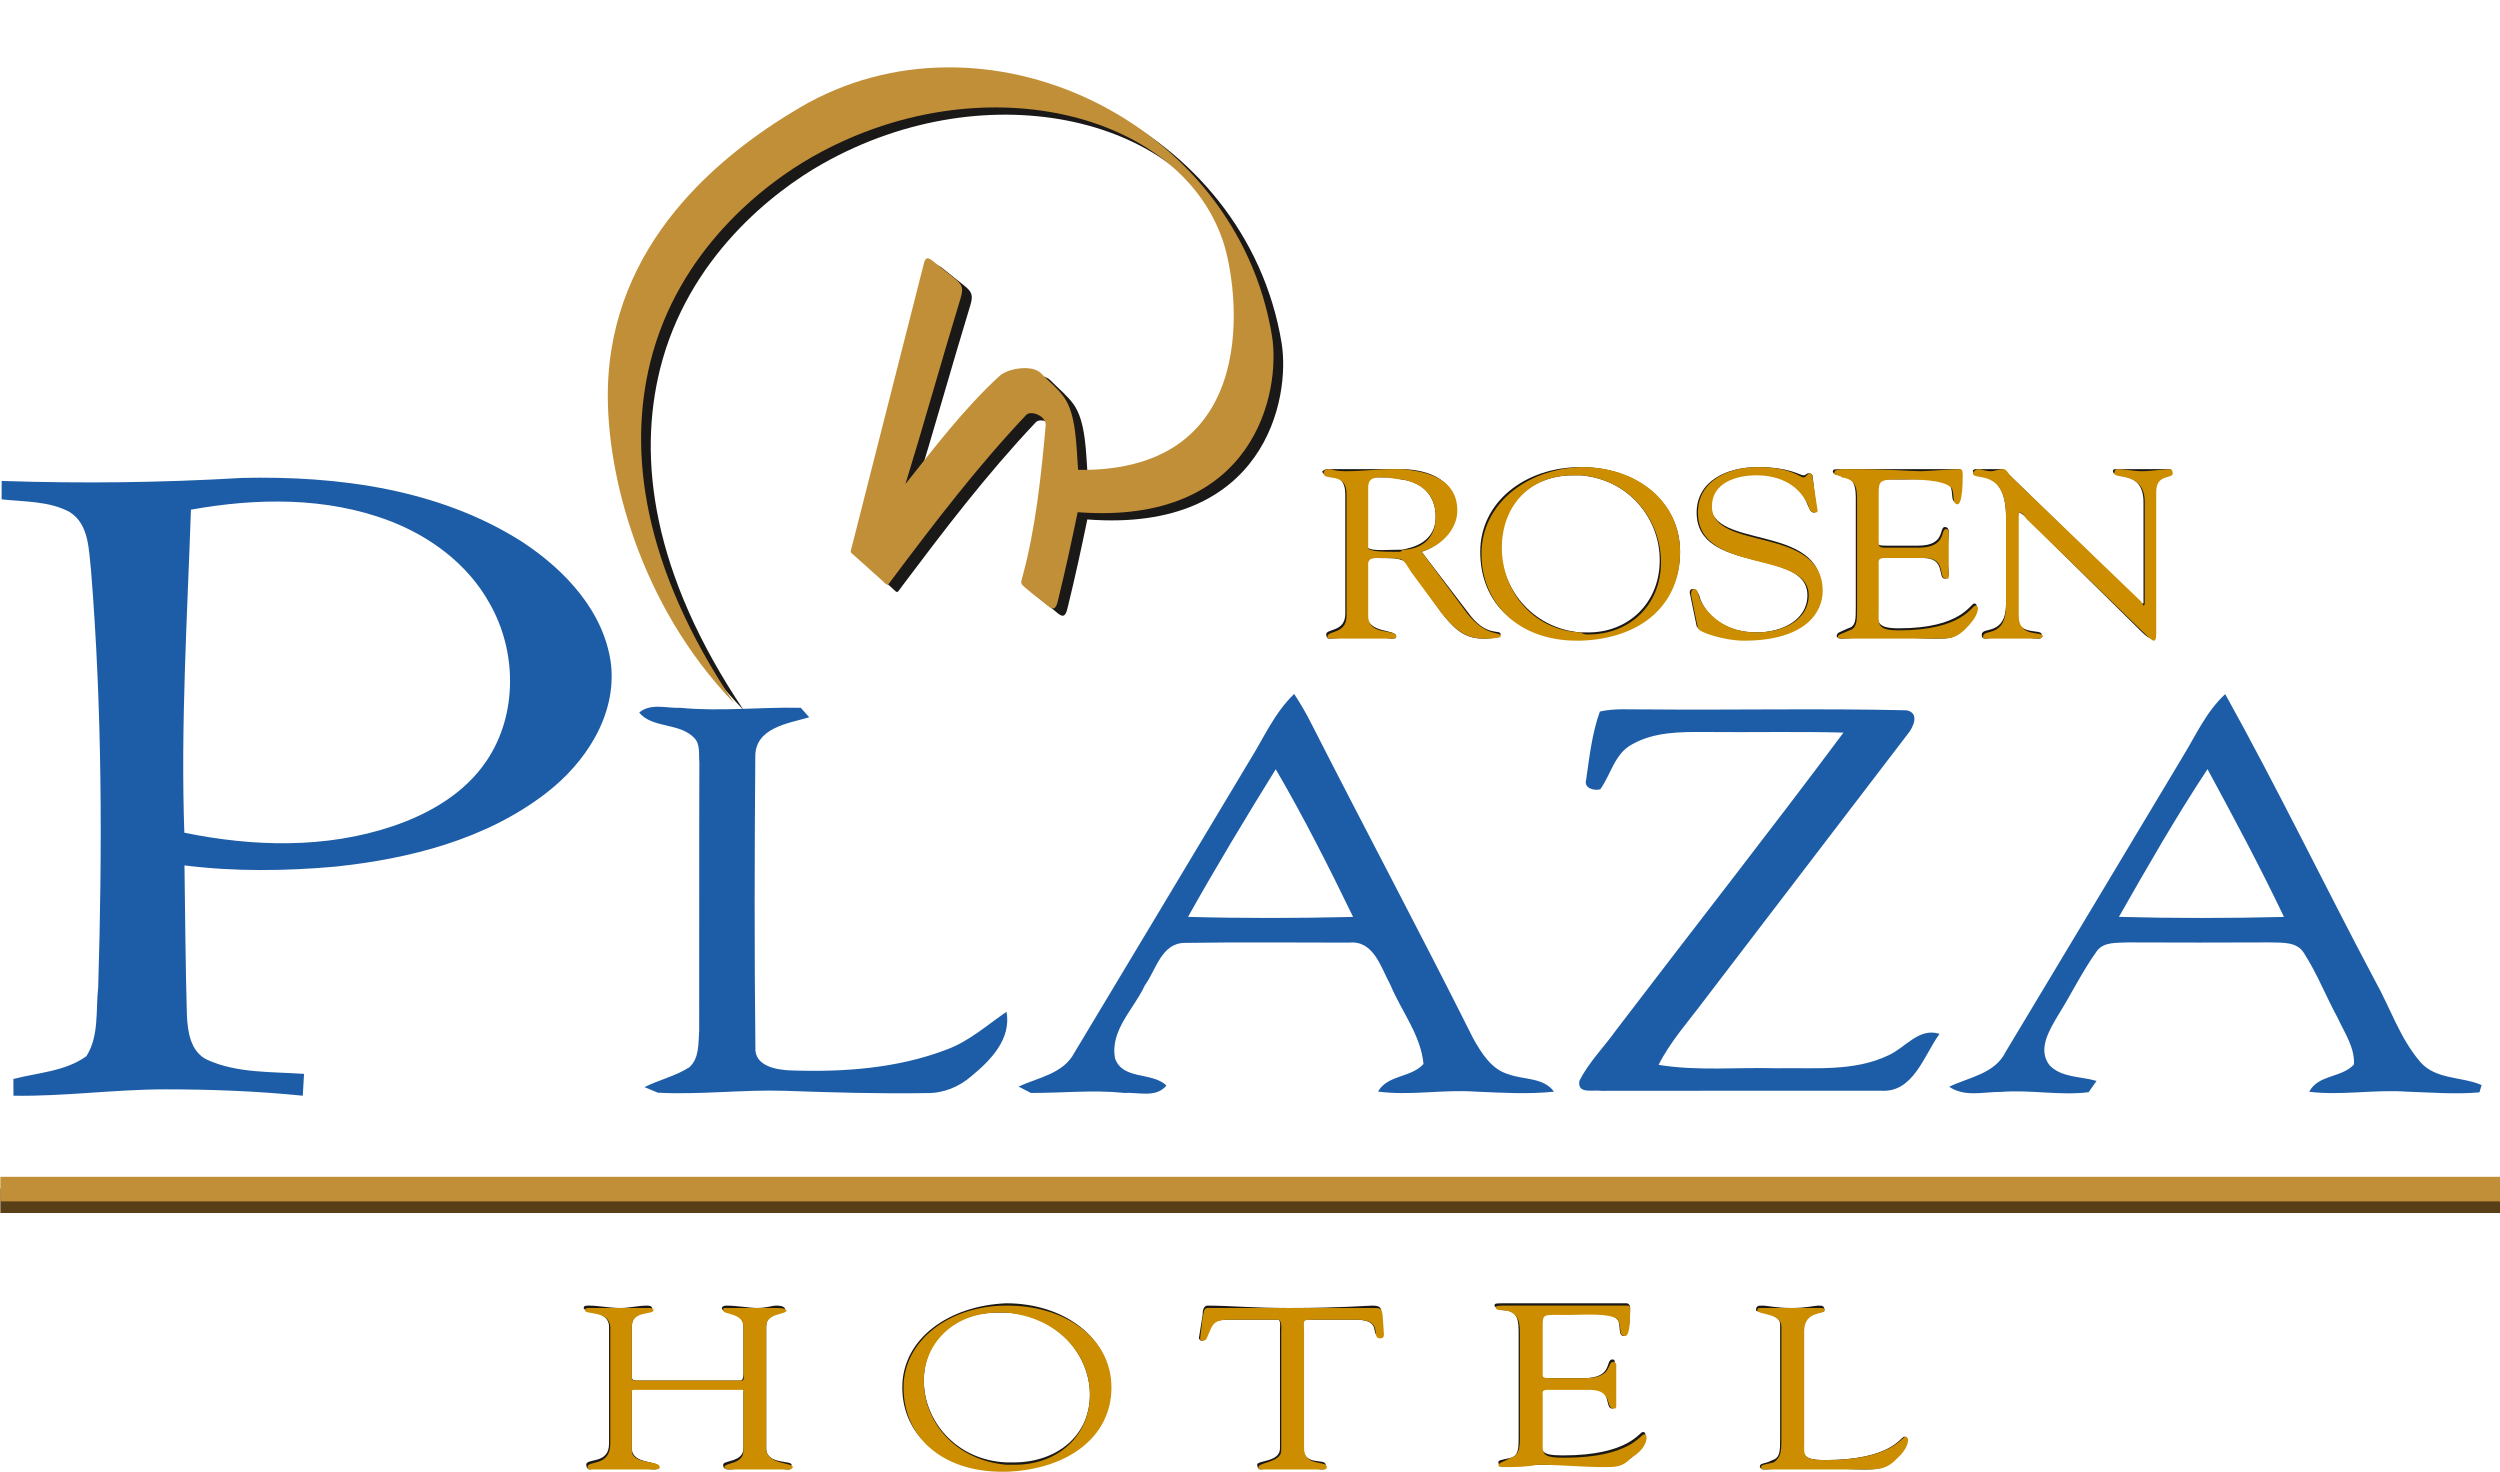<?xml version="1.0" encoding="UTF-8"?>
<svg xmlns="http://www.w3.org/2000/svg" xmlns:xlink="http://www.w3.org/1999/xlink" width="456.1pt" height="268.6pt" viewBox="0 0 456.1 268.6" version="1.1">
<defs>
<clipPath id="clip1">
  <path d="M 106 238 L 145 238 L 145 268.602 L 106 268.602 Z M 106 238 "/>
</clipPath>
<clipPath id="clip2">
  <path d="M 164 237 L 203 237 L 203 268.602 L 164 268.602 Z M 164 237 "/>
</clipPath>
<clipPath id="clip3">
  <path d="M 218 238 L 253 238 L 253 268.602 L 218 268.602 Z M 218 238 "/>
</clipPath>
<clipPath id="clip4">
  <path d="M 320 238 L 348 238 L 348 268.602 L 320 268.602 Z M 320 238 "/>
</clipPath>
<clipPath id="clip5">
  <path d="M 106 238 L 145 238 L 145 268.602 L 106 268.602 Z M 106 238 "/>
</clipPath>
<clipPath id="clip6">
  <path d="M 164 238 L 203 238 L 203 268.602 L 164 268.602 Z M 164 238 "/>
</clipPath>
<clipPath id="clip7">
  <path d="M 218 238 L 253 238 L 253 268.602 L 218 268.602 Z M 218 238 "/>
</clipPath>
<clipPath id="clip8">
  <path d="M 320 238 L 349 238 L 349 268.602 L 320 268.602 Z M 320 238 "/>
</clipPath>
<clipPath id="clip9">
  <path d="M 0 216 L 456.102 216 L 456.102 222 L 0 222 Z M 0 216 "/>
</clipPath>
<clipPath id="clip10">
  <path d="M 0 214 L 456.102 214 L 456.102 220 L 0 220 Z M 0 214 "/>
</clipPath>
</defs>
<g id="surface1">
<path style=" stroke:none;fill-rule:evenodd;fill:rgb(11.377%,36.473%,65.43%);fill-opacity:1;" d="M 0.309 87.742 C 14.93 88.234 29.559 88.055 44.156 87.191 C 61.738 86.785 80.207 89.234 95.309 98.883 C 103.066 103.984 110.246 111.574 111.469 121.152 C 112.52 130.523 106.797 139.184 99.648 144.684 C 88.656 153.164 74.707 156.684 61.129 158.113 C 51.996 158.922 42.758 159.031 33.656 157.883 C 33.793 166.973 33.828 176.055 34.098 185.145 C 34.219 188.172 34.738 191.922 37.836 193.363 C 43.336 195.844 49.578 195.492 55.469 195.922 C 55.406 196.914 55.293 198.902 55.238 199.902 C 46.906 199.062 38.527 198.742 30.148 198.742 C 20.898 198.742 11.707 200.055 2.457 199.902 C 2.449 198.883 2.449 197.879 2.438 196.852 C 6.898 195.684 11.914 195.484 15.758 192.691 C 18.109 189.023 17.457 184.273 17.914 180.102 C 18.68 154.805 18.648 129.434 16.617 104.184 C 16.18 100.453 16.316 95.691 12.727 93.422 C 8.949 91.379 4.457 91.562 0.289 91.102 C 0.289 89.984 0.297 88.863 0.309 87.742 Z M 34.836 92.984 C 34.164 112.621 32.949 132.262 33.629 151.914 C 46.129 154.492 59.398 154.852 71.617 150.742 C 78.309 148.492 84.828 144.723 88.816 138.734 C 94.457 130.312 94.309 118.754 89.309 110.062 C 85.379 102.953 78.508 97.852 71.008 95.004 C 59.508 90.633 46.789 90.836 34.836 92.984 Z M 227.906 138.883 C 230.52 134.715 232.496 130.055 236.109 126.602 C 237.258 128.352 238.316 130.164 239.258 132.047 C 249.008 151.223 259.148 170.215 268.777 189.465 C 270.289 192.133 272.098 195.113 275.246 196.004 C 278.027 197.023 281.566 196.531 283.52 199.164 C 278.719 199.672 273.898 199.352 269.098 199.152 C 263.199 198.742 257.297 199.934 251.406 199.145 C 253.203 196.031 257.449 196.652 259.703 194.113 C 259.219 188.836 255.664 184.492 253.68 179.707 C 251.949 176.586 250.664 171.512 246.137 171.973 C 236.137 171.973 226.129 171.863 216.137 172.023 C 211.887 172.043 210.906 176.973 208.859 179.781 C 206.879 184.102 202.438 187.992 203.438 193.121 C 204.879 197.094 210.148 195.504 212.809 198.043 C 210.898 200.363 207.688 199.234 205.098 199.395 C 199.43 198.793 193.746 199.434 188.066 199.395 C 187.508 199.102 186.387 198.523 185.828 198.234 C 189.406 196.578 193.996 195.914 196.008 192.062 C 206.656 174.352 217.277 156.613 227.906 138.883 Z M 232.746 140.336 C 227.246 149.215 221.848 158.164 216.746 167.273 C 226.777 167.555 236.828 167.523 246.859 167.285 C 242.438 158.164 237.859 149.086 232.746 140.336 Z M 398.164 138.145 C 400.59 134.184 402.508 129.824 405.969 126.633 C 415.508 143.805 424.078 161.531 433.289 178.895 C 436.047 183.805 437.809 189.352 441.508 193.684 C 444.309 197.004 449.066 196.363 452.746 197.957 L 452.348 199.293 C 447.938 199.684 443.508 199.305 439.098 199.164 C 433.156 198.742 427.219 199.902 421.289 199.184 C 422.938 196.012 427.203 196.672 429.453 194.207 C 429.629 191.113 427.758 188.457 426.52 185.773 C 424.379 181.852 422.758 177.645 420.336 173.883 C 419.047 171.723 416.238 172.012 414.09 171.934 C 405.453 171.984 396.816 171.965 388.188 171.934 C 386.289 172.055 383.879 171.762 382.578 173.473 C 379.859 177.254 377.84 181.484 375.359 185.422 C 373.84 188.012 371.719 191.484 373.906 194.328 C 376.078 196.645 379.637 196.344 382.496 197.207 C 382.137 197.715 381.414 198.742 381.047 199.262 C 375.758 199.914 370.414 198.781 365.109 199.207 C 361.898 199.184 358.449 200.207 355.609 198.262 C 359.219 196.531 363.949 195.902 365.898 191.922 C 376.664 174.004 387.43 156.074 398.164 138.145 Z M 386.578 167.273 C 396.609 167.547 406.656 167.535 416.688 167.285 C 412.336 158.152 407.559 149.223 402.738 140.324 C 396.969 149.062 391.758 158.172 386.578 167.273 Z M 116.617 130.012 C 118.656 128.215 121.648 129.242 124.117 129.133 C 131.438 129.844 138.777 128.965 146.098 129.129 C 146.477 129.555 147.246 130.422 147.637 130.863 C 143.688 132.012 137.656 132.781 137.797 138.191 C 137.656 155.812 137.617 173.457 137.816 191.078 C 137.586 194.441 141.52 195.164 144.078 195.281 C 153.703 195.629 163.629 194.957 172.703 191.484 C 176.809 189.973 180.078 187.023 183.629 184.586 C 184.539 189.562 180.727 193.457 177.219 196.336 C 174.977 198.293 172.09 199.473 169.098 199.422 C 160.438 199.562 151.777 199.312 143.117 199.004 C 135.414 198.773 127.719 199.754 120.02 199.352 C 119.406 199.102 118.199 198.594 117.59 198.336 C 120.238 196.992 123.227 196.344 125.746 194.723 C 127.617 193.086 127.387 190.293 127.559 188.031 C 127.59 171.723 127.527 155.402 127.59 139.086 C 127.453 137.586 127.816 135.754 126.617 134.586 C 123.938 131.824 119.008 132.895 116.617 130.012 Z M 291.879 129.812 C 294.566 129.191 297.367 129.465 300.109 129.422 C 316.008 129.574 331.914 129.215 347.809 129.586 C 350.258 130.023 349.117 132.684 347.996 133.984 C 335.609 150.234 323.156 166.434 310.77 182.684 C 307.938 186.473 304.738 190.023 302.59 194.273 C 309.727 195.434 316.988 194.684 324.188 194.895 C 330.969 194.754 338.203 195.562 344.527 192.531 C 347.617 191.164 350.066 187.402 353.848 188.621 C 350.996 192.523 349.098 199.402 343.156 198.992 C 326.148 199.012 309.137 198.973 292.117 199.012 C 290.598 198.773 287.719 199.684 288.148 197.172 C 289.898 193.742 292.68 190.973 294.906 187.852 C 308.68 169.754 322.746 151.883 336.328 133.652 C 327.93 133.434 319.527 133.633 311.129 133.547 C 306.609 133.523 301.77 133.504 297.738 135.812 C 294.578 137.484 293.898 141.297 291.953 144.004 C 290.848 144.297 288.93 143.824 289.367 142.305 C 289.977 138.113 290.43 133.824 291.879 129.812 Z M 291.879 129.812 "/>
<path style=" stroke:none;fill-rule:evenodd;fill:rgb(10.594%,9.813%,9.424%);fill-opacity:1;" d="M 255.652 87.473 C 259.137 87.852 261.922 90.117 261.922 94.266 C 261.922 98.789 257.973 99.922 255.652 100.297 L 255.652 102.18 C 256.348 102.18 256.578 102.934 257.512 104.066 L 262.852 111.605 C 264.941 114.246 266.801 116.508 270.516 116.508 C 270.98 116.508 273.77 116.508 273.77 115.754 C 273.77 114.629 271.215 116.508 267.73 111.605 L 259.367 100.672 C 262.852 99.547 265.641 96.523 265.641 93.133 C 265.641 86.719 259.137 85.59 255.652 85.59 Z M 249.379 88.605 C 249.379 86.719 250.539 87.098 252.398 87.098 C 253.562 87.098 254.492 87.098 255.652 87.473 L 255.652 85.59 C 254.723 85.59 254.027 85.59 253.789 85.59 C 251.238 85.59 248.219 85.59 245.434 85.59 C 242.879 85.59 243.109 85.59 242.18 85.59 C 241.715 85.59 241.246 85.969 241.246 85.969 C 241.246 87.473 245.434 85.59 245.434 90.117 L 245.434 111.984 C 245.434 115.379 241.949 114.629 241.949 115.754 C 241.949 116.133 242.18 116.508 242.414 116.508 C 244.27 116.508 246.129 116.133 247.988 116.133 C 252.164 116.133 253.328 116.508 253.789 116.508 C 254.258 116.508 254.723 116.508 254.723 116.133 C 254.723 114.629 249.379 115.754 249.379 111.984 L 249.379 102.934 C 249.379 102.559 249.148 101.805 250.773 101.805 C 253.789 101.805 254.953 101.805 255.652 102.18 L 255.652 100.297 C 255.414 100.297 255.188 100.297 254.953 100.297 C 252.633 100.297 249.379 100.672 249.379 99.547 Z M 249.379 88.605 "/>
<path style=" stroke:none;fill-rule:evenodd;fill:rgb(10.594%,9.813%,9.424%);fill-opacity:1;" d="M 288.402 86.719 C 297.227 87.473 302.801 94.641 302.801 102.18 C 302.801 110.102 296.996 115.379 289.797 115.379 C 289.328 115.379 288.867 115.379 288.402 115.379 L 288.402 116.508 C 299.086 116.508 306.516 110.102 306.516 100.672 C 306.516 91.621 298.621 85.215 288.402 85.215 Z M 287.008 86.719 C 287.473 86.719 287.938 86.719 288.402 86.719 L 288.402 85.215 C 278.184 85.215 270.055 91.621 270.055 100.672 C 270.055 110.102 276.789 116.508 287.703 116.508 C 287.938 116.508 288.172 116.508 288.402 116.508 L 288.402 115.379 C 279.344 114.629 273.77 107.086 273.77 99.547 C 273.77 92.754 278.648 86.719 287.008 86.719 Z M 287.008 86.719 "/>
<path style=" stroke:none;fill-rule:evenodd;fill:rgb(10.594%,9.813%,9.424%);fill-opacity:1;" d="M 308.371 108.59 C 308.145 107.84 308.371 107.461 308.84 107.461 C 309.535 107.461 309.535 107.84 309.996 108.59 C 310.465 110.855 313.484 115.379 320.453 115.379 C 325.098 115.379 329.742 113.113 329.742 108.59 C 329.742 99.922 309.535 104.82 309.535 93.512 C 309.535 87.852 314.879 85.215 320.684 85.215 C 326.492 85.215 328.348 86.719 329.047 86.719 C 329.512 86.719 329.512 86.344 329.977 86.344 C 330.203 86.344 330.441 86.344 330.672 86.719 L 331.367 92.754 C 331.367 93.133 331.367 93.512 330.906 93.512 C 330.203 93.512 329.977 92.379 329.742 92.004 C 328.348 88.23 324.633 86.344 320.219 86.344 C 316.273 86.344 312.09 88.23 312.09 92.004 C 312.09 100.297 332.297 95.395 332.297 107.461 C 332.297 111.23 329.512 116.508 318.129 116.508 C 314.414 116.508 309.77 115.004 309.535 114.246 Z M 308.371 108.59 "/>
<path style=" stroke:none;fill-rule:evenodd;fill:rgb(10.594%,9.813%,9.424%);fill-opacity:1;" d="M 342.516 98.035 C 342.516 99.547 342.516 99.547 344.371 99.547 L 349.949 99.547 C 355.059 99.547 353.664 96.148 354.828 96.148 C 355.289 96.148 355.523 96.523 355.523 96.902 C 355.523 98.41 355.289 99.922 355.289 101.426 C 355.289 102.559 355.523 103.691 355.523 104.82 C 355.523 105.199 355.289 105.574 354.828 105.574 C 353.434 105.574 355.059 101.805 350.879 101.805 L 343.449 101.805 C 342.516 101.805 342.516 102.18 342.516 102.934 L 342.516 110.855 C 342.516 113.492 342.285 114.629 346.465 114.629 C 357.848 114.629 359.473 110.102 360.172 110.102 C 360.633 110.102 360.633 110.477 360.633 110.855 C 360.633 112.359 359.242 113.871 358.078 115.004 C 356.453 116.508 355.523 116.508 353.203 116.508 C 349.484 116.508 345.77 116.133 341.82 116.133 C 339.961 116.133 337.871 116.508 335.781 116.508 C 335.316 116.508 335.086 116.133 335.086 116.133 C 335.086 115.379 335.551 115.379 337.176 114.629 C 338.57 114.246 338.57 113.113 338.57 110.855 L 338.57 91.246 C 338.57 89.363 338.57 87.098 336.016 86.719 C 335.551 86.719 334.387 86.719 334.387 85.969 C 334.387 85.59 334.852 85.59 336.246 85.59 C 345.535 85.59 348.324 85.59 350.414 85.59 C 351.344 85.59 355.988 85.59 357.383 85.59 C 357.848 85.59 357.848 85.969 357.848 86.344 C 357.848 91.246 357.152 91.621 356.914 91.621 C 355.758 91.621 356.453 89.738 355.758 88.605 C 354.363 87.098 349.254 87.473 347.164 87.473 C 342.516 87.473 342.516 87.098 342.516 90.117 Z M 342.516 98.035 "/>
<path style=" stroke:none;fill-rule:evenodd;fill:rgb(10.594%,9.813%,9.424%);fill-opacity:1;" d="M 365.977 94.266 C 365.977 85.215 359.938 87.473 359.938 85.969 C 359.938 85.59 360.402 85.59 360.633 85.59 C 361.328 85.59 362.262 85.59 362.953 85.59 C 363.652 85.59 364.578 85.59 365.281 85.59 C 365.746 85.59 366.203 86.344 366.672 86.719 L 390.363 109.723 C 390.598 110.102 390.828 110.102 391.059 110.102 C 391.059 110.102 391.059 110.102 391.059 109.723 L 391.059 91.621 C 391.059 85.59 385.488 87.473 385.488 85.969 C 385.488 85.59 385.719 85.59 386.184 85.59 C 387.578 85.59 388.969 85.59 390.598 85.59 C 392.453 85.59 394.539 85.59 395.703 85.59 C 395.938 85.59 396.164 85.59 396.164 85.969 C 396.164 87.098 393.152 86.344 393.152 89.363 L 393.152 114.629 C 393.152 116.133 393.152 116.508 392.914 116.508 C 392.453 116.508 391.988 116.508 390.828 115.379 L 369.461 94.266 C 369.461 94.266 368.766 93.512 368.301 93.512 C 368.301 93.512 368.066 93.512 368.066 94.266 L 368.066 112.359 C 368.066 116.133 372.48 114.629 372.48 115.754 C 372.48 116.133 372.48 116.508 372.016 116.508 C 370.621 116.508 369.227 116.133 366.906 116.133 C 365.047 116.133 362.492 116.508 362.262 116.508 C 361.562 116.508 361.562 116.133 361.562 115.754 C 361.562 114.246 365.977 116.133 365.977 110.102 Z M 365.977 94.266 "/>
<g clip-path="url(#clip1)" clip-rule="nonzero">
<path style=" stroke:none;fill-rule:evenodd;fill:rgb(10.594%,9.813%,9.424%);fill-opacity:1;" d="M 111.113 242.039 C 111.113 239.051 106.488 239.477 106.488 238.629 C 106.488 238.195 106.953 238.195 107.414 238.195 C 109.266 238.195 111.113 238.629 113.195 238.629 C 114.816 238.629 116.434 238.195 118.055 238.195 C 118.977 238.195 118.977 238.629 118.977 238.629 C 118.977 239.477 115.277 238.629 115.277 242.039 L 115.277 251.004 C 115.277 251.434 115.277 251.859 115.973 251.859 L 135.164 251.859 C 135.629 251.859 135.629 250.582 135.629 250.582 L 135.629 242.039 C 135.629 239.051 131.699 239.902 131.699 238.629 C 131.699 238.629 131.699 238.195 132.621 238.195 C 134.242 238.195 137.016 238.629 137.941 238.629 C 140.023 238.629 140.715 238.195 141.641 238.195 C 143.031 238.195 143.262 238.629 143.262 239.051 C 143.262 239.902 139.789 239.051 139.789 242.039 L 139.789 264.238 C 139.789 267.23 144.414 266.375 144.414 267.23 C 144.414 267.656 144.184 268.086 143.953 268.086 C 142.566 268.086 140.949 267.656 138.867 267.656 C 135.629 267.656 134.242 268.086 133.086 268.086 C 132.621 268.086 131.93 268.086 131.93 267.23 C 131.93 266.375 135.629 266.801 135.629 264.238 L 135.629 254.422 C 135.629 253.566 135.859 253.137 135.164 253.137 L 115.742 253.137 C 115.277 253.137 115.277 253.566 115.277 253.992 L 115.277 264.238 C 115.277 267.23 120.133 266.375 120.133 267.656 C 120.133 267.656 119.902 268.086 119.441 268.086 C 118.746 268.086 114.816 267.656 112.039 267.656 C 108.34 267.656 107.879 268.086 107.645 268.086 C 107.184 268.086 106.953 267.656 106.953 267.23 C 106.953 265.949 111.113 267.23 111.113 263.383 Z M 111.113 242.039 "/>
</g>
<g clip-path="url(#clip2)" clip-rule="nonzero">
<path style=" stroke:none;fill-rule:evenodd;fill:rgb(10.594%,9.813%,9.424%);fill-opacity:1;" d="M 183.578 239.477 C 192.828 239.902 198.84 247.164 198.84 254.422 C 198.84 262.105 192.598 266.801 184.965 266.801 C 184.504 266.801 184.039 266.801 183.578 266.801 L 183.578 268.086 C 194.68 268.086 202.539 262.105 202.539 252.715 C 202.539 244.176 194.215 237.77 183.578 237.77 Z M 181.953 239.477 C 182.652 239.477 183.113 239.477 183.578 239.477 L 183.578 237.77 C 173.172 238.195 164.613 244.176 164.613 253.137 C 164.613 261.68 171.551 268.086 182.652 268.086 C 183.113 268.086 183.348 268.086 183.578 268.086 L 183.578 266.801 C 174.328 266.375 168.547 259.117 168.547 251.859 C 168.547 245.027 173.402 239.477 181.953 239.477 Z M 181.953 239.477 "/>
</g>
<g clip-path="url(#clip3)" clip-rule="nonzero">
<path style=" stroke:none;fill-rule:evenodd;fill:rgb(10.594%,9.813%,9.424%);fill-opacity:1;" d="M 233.52 242.465 C 233.52 242.039 233.746 240.758 233.059 240.758 L 224.496 240.758 C 221.262 240.758 221.031 241.188 220.105 243.32 C 220.105 243.746 219.871 244.598 219.18 244.598 C 218.949 244.598 218.719 244.176 218.719 244.176 L 219.41 239.902 C 219.41 239.477 219.41 238.195 220.336 238.195 C 224.27 238.195 228.43 238.629 235.137 238.629 C 244.621 238.629 249.477 238.195 250.402 238.195 C 251.789 238.195 252.02 238.629 252.02 239.477 L 252.246 242.891 C 252.246 243.32 252.246 243.746 251.789 243.746 C 249.703 243.746 252.48 240.758 247.164 240.758 L 239.762 240.758 C 237.449 240.758 237.68 240.336 237.68 242.465 L 237.68 263.812 C 237.68 267.656 241.844 265.949 241.844 267.23 C 241.844 267.656 241.844 268.086 241.383 268.086 C 240.227 268.086 238.605 267.656 237.219 267.656 C 231.203 267.656 230.281 268.086 230.051 268.086 C 229.586 268.086 229.355 267.656 229.355 267.23 C 229.355 266.375 233.52 266.801 233.52 264.238 Z M 233.52 242.465 "/>
</g>
<g clip-path="url(#clip4)" clip-rule="nonzero">
<path style=" stroke:none;fill-rule:evenodd;fill:rgb(10.594%,9.813%,9.424%);fill-opacity:1;" d="M 328.926 262.539 C 328.926 265.094 328.465 266.375 332.859 266.375 C 345.117 266.375 346.734 262.105 347.43 262.105 C 347.891 262.105 347.891 262.539 347.891 262.539 C 347.891 263.812 346.504 265.523 345.348 266.375 C 343.496 268.086 342.34 268.086 340.027 268.086 C 336.094 268.086 332.164 267.656 328.234 267.656 C 326.152 267.656 323.84 268.086 321.758 268.086 C 321.297 268.086 321.062 267.656 321.062 267.656 C 321.062 266.801 321.758 267.23 323.371 266.375 C 324.766 265.949 324.766 264.668 324.766 262.539 L 324.766 241.613 C 324.766 239.477 320.367 239.477 320.367 239.051 C 320.367 238.195 320.828 238.195 321.527 238.195 C 322.449 238.195 324.07 238.629 326.844 238.629 C 329.621 238.629 331.008 238.195 331.703 238.195 C 332.395 238.195 332.859 238.195 332.859 239.051 C 332.859 239.902 328.926 238.629 328.926 242.465 Z M 328.926 262.539 "/>
</g>
<path style=" stroke:none;fill-rule:evenodd;fill:rgb(10.594%,9.813%,9.424%);fill-opacity:1;" d="M 281.223 249.723 C 281.223 251.434 280.992 251.434 283.074 251.434 L 288.855 251.434 C 294.406 251.434 292.785 248.016 294.176 248.016 C 294.637 248.016 294.637 248.441 294.637 248.871 C 294.637 250.152 294.637 251.859 294.637 253.137 C 294.637 253.992 294.637 255.273 294.637 256.129 C 294.637 256.555 294.406 256.984 294.176 256.984 C 292.555 256.984 294.406 253.137 289.781 253.137 L 282.148 253.137 C 280.992 253.137 281.223 253.992 281.223 254.422 L 281.223 262.105 C 281.223 264.668 280.758 265.523 285.156 265.523 C 297.18 265.523 299.031 261.25 299.723 261.25 C 300.188 261.25 300.188 261.68 300.188 261.68 C 300.188 263.383 298.801 264.668 297.641 265.949 C 295.789 267.23 294.637 267.23 292.324 267.23 C 288.391 267.23 284.461 267.23 280.527 267.23 C 278.449 267.23 276.137 267.23 274.055 267.23 C 273.59 267.23 273.359 267.23 273.359 266.801 C 273.359 266.375 273.82 266.375 275.672 265.949 C 277.059 265.523 277.059 264.238 277.059 262.105 L 277.059 243.32 C 277.059 241.188 277.059 239.051 274.285 239.051 C 273.82 238.629 272.664 238.629 272.664 238.195 C 272.664 237.77 272.898 237.77 274.516 237.77 C 284.461 237.77 287.004 237.77 289.316 237.77 C 290.473 237.77 295.098 237.77 296.719 237.77 C 297.18 237.77 297.41 238.195 297.41 238.629 C 297.41 243.32 296.484 243.746 296.254 243.746 C 295.098 243.746 295.789 241.613 295.098 240.758 C 293.711 239.051 288.16 239.477 286.078 239.477 C 280.992 239.477 281.223 239.477 281.223 242.039 Z M 281.223 249.723 "/>
<path style=" stroke:none;fill-rule:evenodd;fill:rgb(80.077%,55.272%,0%);fill-opacity:1;" d="M 255.887 87.473 C 259.367 88.23 261.922 90.117 261.922 94.266 C 261.922 99.164 258.203 100.297 255.887 100.297 L 255.887 102.18 C 256.348 102.559 256.812 103.312 257.512 104.445 L 263.086 111.984 C 264.941 114.246 267.035 116.508 270.516 116.508 C 270.98 116.508 273.77 116.508 273.77 116.133 C 273.77 115.004 271.445 116.508 267.73 111.984 L 259.367 100.672 C 263.086 99.547 265.871 96.523 265.871 93.133 C 265.871 86.719 259.137 85.969 255.887 85.59 Z M 249.613 88.984 C 249.613 87.098 250.773 87.098 252.398 87.098 C 253.562 87.098 254.723 87.473 255.887 87.473 L 255.887 85.59 C 254.723 85.59 254.027 85.59 254.027 85.59 C 251.238 85.59 248.453 85.969 245.664 85.969 C 243.109 85.969 243.344 85.59 242.414 85.59 C 241.715 85.59 241.484 85.969 241.484 86.344 C 241.484 87.852 245.664 85.969 245.664 90.117 L 245.664 112.359 C 245.664 115.754 242.18 115.004 242.18 116.133 C 242.18 116.508 242.18 116.508 242.645 116.508 C 244.504 116.508 246.363 116.508 248.219 116.508 C 252.398 116.508 253.562 116.508 254.027 116.508 C 254.492 116.508 254.723 116.508 254.723 116.133 C 254.723 114.629 249.613 116.133 249.613 112.359 L 249.613 103.312 C 249.613 102.934 249.379 101.805 251.008 101.805 C 254.027 101.805 255.188 101.805 255.887 102.18 L 255.887 100.297 C 255.652 100.672 255.414 100.672 255.188 100.672 C 252.633 100.672 249.613 100.672 249.613 99.922 Z M 249.613 88.984 "/>
<path style=" stroke:none;fill-rule:evenodd;fill:rgb(80.077%,55.272%,0%);fill-opacity:1;" d="M 288.402 86.719 C 297.461 87.473 303.035 95.016 303.035 102.559 C 303.035 110.477 297.227 115.754 289.797 115.754 C 289.328 115.754 288.867 115.754 288.402 115.379 L 288.402 116.887 C 299.316 116.508 306.516 110.477 306.516 100.672 C 306.516 91.621 298.852 85.215 288.633 85.215 L 288.402 85.215 Z M 287.008 86.719 C 287.473 86.719 287.938 86.719 288.402 86.719 L 288.402 85.215 C 278.414 85.59 270.285 92.004 270.285 101.051 C 270.285 110.102 277.02 116.887 287.703 116.887 C 287.938 116.887 288.172 116.887 288.402 116.887 L 288.402 115.379 C 279.344 115.004 273.996 107.461 273.996 99.922 C 273.996 92.754 278.648 86.719 287.008 86.719 Z M 287.008 86.719 "/>
<path style=" stroke:none;fill-rule:evenodd;fill:rgb(80.077%,55.272%,0%);fill-opacity:1;" d="M 308.609 108.969 C 308.371 108.215 308.609 107.461 309.07 107.461 C 309.77 107.461 309.77 108.215 309.996 108.969 C 310.699 110.855 313.719 115.379 320.453 115.379 C 325.328 115.379 329.977 113.113 329.977 108.59 C 329.977 100.297 309.77 104.82 309.77 93.512 C 309.77 87.852 315.109 85.215 320.684 85.215 C 326.723 85.215 328.348 87.098 329.047 87.098 C 329.512 87.098 329.742 86.344 330.203 86.344 C 330.441 86.344 330.672 86.719 330.672 87.098 L 331.602 93.133 C 331.602 93.512 331.367 93.512 330.906 93.512 C 330.441 93.512 329.977 92.754 329.977 92.379 C 328.348 88.605 324.867 86.719 320.453 86.719 C 316.504 86.719 312.324 88.23 312.324 92.379 C 312.324 100.672 332.531 95.77 332.531 107.84 C 332.531 111.605 329.512 116.887 318.129 116.887 C 314.645 116.887 309.996 115.379 309.77 114.629 Z M 308.609 108.969 "/>
<path style=" stroke:none;fill-rule:evenodd;fill:rgb(80.077%,55.272%,0%);fill-opacity:1;" d="M 342.746 98.41 C 342.746 99.922 342.746 99.922 344.609 99.922 L 349.949 99.922 C 355.289 99.922 353.898 96.523 355.059 96.523 C 355.523 96.523 355.523 96.902 355.523 97.281 C 355.523 98.789 355.523 100.297 355.523 101.805 C 355.523 102.934 355.523 104.066 355.523 105.199 C 355.523 105.574 355.523 105.574 355.059 105.574 C 353.434 105.574 355.289 101.805 351.113 101.805 L 343.68 101.805 C 342.516 101.805 342.746 102.559 342.746 103.312 L 342.746 111.23 C 342.746 113.871 342.285 115.004 346.465 115.004 C 358.078 115.004 359.703 110.477 360.402 110.477 C 360.633 110.477 360.867 110.855 360.867 110.855 C 360.867 112.359 359.473 113.871 358.312 115.004 C 356.688 116.508 355.523 116.508 353.434 116.508 C 349.719 116.508 345.77 116.508 342.055 116.508 C 339.961 116.508 337.871 116.508 336.016 116.508 C 335.551 116.508 335.316 116.508 335.316 116.133 C 335.316 115.754 335.781 115.754 337.406 115.004 C 338.801 114.629 338.801 113.113 338.801 111.23 L 338.801 91.246 C 338.801 89.363 338.801 87.473 336.016 87.098 C 335.781 86.719 334.621 86.719 334.621 86.344 C 334.621 85.969 334.852 85.59 336.246 85.59 C 345.77 85.59 348.324 85.969 350.414 85.969 C 351.578 85.969 355.988 85.59 357.617 85.59 C 358.078 85.59 358.078 86.344 358.078 86.719 C 358.078 91.621 357.383 92.004 357.152 92.004 C 355.988 92.004 356.688 89.738 355.988 88.984 C 354.598 87.473 349.484 87.473 347.395 87.473 C 342.746 87.473 342.746 87.473 342.746 90.492 Z M 342.746 98.41 "/>
<path style=" stroke:none;fill-rule:evenodd;fill:rgb(80.077%,55.272%,0%);fill-opacity:1;" d="M 365.977 94.266 C 365.977 85.215 359.938 87.852 359.938 86.344 C 359.938 85.969 360.633 85.59 360.867 85.59 C 361.562 85.59 362.262 85.969 363.191 85.969 C 363.887 85.969 364.578 85.59 365.512 85.59 C 365.977 85.59 366.441 86.344 366.672 86.719 L 390.598 109.723 C 390.828 110.102 391.059 110.477 391.059 110.477 C 391.289 110.477 391.289 110.102 391.289 109.723 L 391.289 91.621 C 391.289 85.969 385.719 87.473 385.719 86.344 C 385.719 85.969 385.949 85.59 386.184 85.59 C 387.809 85.59 389.203 85.969 390.828 85.969 C 392.453 85.969 394.777 85.59 395.938 85.59 C 396.164 85.59 396.402 85.969 396.402 86.344 C 396.402 87.473 393.383 86.344 393.383 89.738 L 393.383 115.004 C 393.383 116.133 393.383 116.887 392.914 116.887 C 392.688 116.887 392.223 116.508 391.059 115.379 L 369.691 94.641 C 369.461 94.266 368.996 93.512 368.531 93.512 C 368.301 93.512 368.301 93.887 368.301 94.641 L 368.301 112.359 C 368.301 116.508 372.711 115.004 372.711 116.133 C 372.711 116.133 372.48 116.508 372.016 116.508 C 370.855 116.508 369.461 116.508 367.137 116.508 C 365.281 116.508 362.727 116.508 362.262 116.508 C 361.797 116.508 361.797 116.508 361.797 116.133 C 361.797 114.629 365.977 116.508 365.977 110.477 Z M 365.977 94.266 "/>
<g clip-path="url(#clip5)" clip-rule="nonzero">
<path style=" stroke:none;fill-rule:evenodd;fill:rgb(80.077%,55.272%,0%);fill-opacity:1;" d="M 111.344 242.039 C 111.113 239.051 106.719 239.902 106.719 239.051 C 106.719 238.629 107.184 238.629 107.414 238.629 C 109.496 238.629 111.344 238.629 113.195 238.629 C 114.816 238.629 116.434 238.629 118.055 238.629 C 118.977 238.629 119.211 238.629 119.211 239.051 C 119.211 239.902 115.277 239.051 115.277 242.039 L 115.277 251.004 C 115.277 251.859 115.277 251.859 116.203 251.859 L 135.398 251.859 C 135.859 251.859 135.629 251.004 135.629 250.582 L 135.629 242.039 C 135.629 239.477 131.93 239.902 131.93 239.051 C 131.93 238.629 131.93 238.629 132.621 238.629 C 134.473 238.629 137.246 238.629 138.172 238.629 C 140.023 238.629 140.949 238.629 141.871 238.629 C 143.262 238.629 143.492 239.051 143.492 239.051 C 143.492 239.902 139.789 239.477 139.789 242.039 L 139.789 264.238 C 139.789 267.23 144.648 266.801 144.648 267.656 C 144.648 267.656 144.414 268.086 144.184 268.086 C 142.566 268.086 140.949 268.086 139.098 268.086 C 135.859 268.086 134.242 268.086 133.316 268.086 C 132.855 268.086 132.16 268.086 132.16 267.656 C 132.16 266.801 135.629 267.23 135.629 264.668 L 135.629 254.422 C 135.629 253.992 135.859 253.566 135.398 253.566 L 115.973 253.566 C 115.277 253.566 115.277 253.566 115.277 253.992 L 115.277 264.668 C 115.277 267.23 120.363 266.375 120.363 267.656 C 120.363 268.086 119.902 268.086 119.441 268.086 C 118.746 268.086 115.047 268.086 112.27 268.086 C 108.57 268.086 107.879 268.086 107.645 268.086 C 107.414 268.086 107.184 268.086 107.184 267.656 C 107.184 266.375 111.344 267.656 111.344 263.383 Z M 111.344 242.039 "/>
</g>
<g clip-path="url(#clip6)" clip-rule="nonzero">
<path style=" stroke:none;fill-rule:evenodd;fill:rgb(80.077%,55.272%,0%);fill-opacity:1;" d="M 183.578 239.477 C 193.059 240.336 198.84 247.164 198.84 254.422 C 198.84 262.105 192.828 267.23 185.195 267.23 C 184.734 267.23 184.039 267.23 183.578 267.23 L 183.578 268.508 C 194.91 268.086 202.773 262.105 202.773 253.137 C 202.773 244.176 194.445 238.195 183.809 238.195 C 183.809 238.195 183.809 238.195 183.578 238.195 Z M 182.188 239.477 C 182.652 239.477 183.113 239.477 183.578 239.477 L 183.578 238.195 C 173.172 238.195 164.844 244.598 164.844 253.137 C 164.844 262.105 171.785 268.508 182.883 268.508 C 183.113 268.508 183.348 268.508 183.578 268.508 L 183.578 267.23 C 174.328 266.375 168.547 259.543 168.547 251.859 C 168.547 245.457 173.633 239.477 182.188 239.477 Z M 182.188 239.477 "/>
</g>
<g clip-path="url(#clip7)" clip-rule="nonzero">
<path style=" stroke:none;fill-rule:evenodd;fill:rgb(80.077%,55.272%,0%);fill-opacity:1;" d="M 233.746 242.891 C 233.746 242.465 233.98 240.758 233.059 240.758 L 224.496 240.758 C 221.262 240.758 221.262 241.613 220.336 243.746 C 220.105 244.176 220.105 244.598 219.41 244.598 C 219.18 244.598 218.949 244.598 218.949 244.176 L 219.41 240.336 C 219.645 239.902 219.41 238.629 220.336 238.629 C 224.496 238.629 228.43 238.629 235.371 238.629 C 244.852 238.629 249.703 238.629 250.633 238.629 C 251.789 238.629 252.02 238.629 252.246 239.902 L 252.48 243.32 C 252.48 243.746 252.48 244.176 251.789 244.176 C 249.938 244.176 252.715 240.758 247.395 240.758 L 239.996 240.758 C 237.449 240.758 237.914 240.758 237.914 242.891 L 237.914 264.238 C 237.914 267.656 242.074 266.375 242.074 267.656 C 242.074 267.656 242.074 268.086 241.613 268.086 C 240.227 268.086 238.836 268.086 237.449 268.086 C 231.438 268.086 230.512 268.086 230.281 268.086 C 229.586 268.086 229.586 268.086 229.586 267.656 C 229.586 266.801 233.746 266.801 233.746 264.668 Z M 233.746 242.891 "/>
</g>
<g clip-path="url(#clip8)" clip-rule="nonzero">
<path style=" stroke:none;fill-rule:evenodd;fill:rgb(80.077%,55.272%,0%);fill-opacity:1;" d="M 329.156 262.961 C 329.156 265.523 328.695 266.375 333.09 266.375 C 345.117 266.375 346.965 262.105 347.66 262.105 C 347.891 262.105 348.121 262.539 348.121 262.539 C 348.121 264.238 346.734 265.523 345.348 266.801 C 343.727 268.086 342.57 268.086 340.258 268.086 C 336.328 268.086 332.395 268.086 328.465 268.086 C 326.383 268.086 324.07 268.086 321.988 268.086 C 321.527 268.086 321.297 268.086 321.297 267.656 C 321.297 267.23 321.758 267.23 323.609 266.801 C 324.766 265.949 324.996 265.094 324.996 262.961 L 324.996 242.039 C 324.996 239.477 320.602 239.902 320.602 239.051 C 320.602 238.629 320.828 238.629 321.527 238.629 C 322.684 238.629 324.301 238.629 326.844 238.629 C 329.852 238.629 331.238 238.629 331.934 238.629 C 332.621 238.629 332.859 238.629 332.859 239.051 C 332.859 239.902 329.156 239.051 329.156 242.891 Z M 329.156 262.961 "/>
</g>
<path style=" stroke:none;fill-rule:evenodd;fill:rgb(80.077%,55.272%,0%);fill-opacity:1;" d="M 281.453 250.152 C 281.453 251.434 281.223 251.434 283.305 251.434 L 289.086 251.434 C 294.406 251.434 293.016 248.441 294.406 248.441 C 294.637 248.441 294.867 248.871 294.867 248.871 C 294.867 250.582 294.867 251.859 294.867 253.137 C 294.867 254.422 294.867 255.273 294.867 256.555 C 294.867 256.984 294.637 256.984 294.406 256.984 C 292.785 256.984 294.406 253.566 290.012 253.566 L 282.379 253.566 C 281.223 253.566 281.453 253.992 281.453 254.848 L 281.453 262.539 C 281.453 265.094 280.992 265.949 285.387 265.949 C 297.41 265.949 299.262 261.68 299.953 261.68 C 300.188 261.68 300.414 262.105 300.414 262.105 C 300.414 263.812 299.031 265.094 297.641 265.949 C 296.023 267.656 294.867 267.656 292.555 267.656 C 288.621 267.656 284.691 267.23 280.527 267.23 C 278.449 267.656 276.367 267.656 274.285 267.656 C 273.82 267.656 273.359 267.656 273.359 267.23 C 273.59 266.801 274.055 266.801 275.672 265.949 C 277.059 265.523 277.289 264.238 277.289 262.539 L 277.289 243.32 C 277.289 241.613 277.289 239.477 274.516 239.051 C 274.055 239.051 272.898 239.051 272.898 238.629 C 272.898 238.195 273.129 238.195 274.746 238.195 C 284.461 238.195 287.234 238.195 289.547 238.195 C 290.473 238.195 295.328 238.195 296.949 238.195 C 297.41 238.195 297.41 238.629 297.41 239.051 C 297.41 243.746 296.719 243.746 296.484 243.746 C 295.098 243.746 296.023 242.039 295.098 240.758 C 293.941 239.477 288.391 239.902 286.312 239.902 C 281.223 239.902 281.453 239.477 281.453 242.465 Z M 281.453 250.152 "/>
<g clip-path="url(#clip9)" clip-rule="nonzero">
<path style=" stroke:none;fill-rule:evenodd;fill:rgb(34.521%,24.706%,9.009%);fill-opacity:1;" d="M 0.066 221.301 L 456.137 221.301 L 456.137 216.816 L 0.066 216.816 Z M 0.066 221.301 "/>
</g>
<g clip-path="url(#clip10)" clip-rule="nonzero">
<path style=" stroke:none;fill-rule:evenodd;fill:rgb(75.781%,56.055%,21.973%);fill-opacity:1;" d="M 0.066 219.18 L 456.137 219.18 L 456.137 214.695 L 0.066 214.695 Z M 0.066 219.18 "/>
</g>
<path style=" stroke:none;fill-rule:evenodd;fill:rgb(10.594%,9.813%,9.424%);fill-opacity:1;" d="M 157.203 100.93 C 161.629 83.551 165.898 66.762 170.316 49.383 C 170.598 48.277 171.012 48.184 171.945 48.93 C 173.602 50.254 174.164 50.715 175.824 52.031 C 177.32 53.23 177.594 53.82 177.02 55.715 C 173.559 67.078 170.434 78.297 166.953 89.629 C 172.27 82.98 177.504 76.012 184.105 69.922 C 185.688 68.461 190.137 67.82 191.664 69.402 C 193.055 70.84 194.652 72.094 195.828 73.711 C 198.18 76.93 198.121 82.922 198.449 87.051 C 232.547 87.508 227.66 53.551 224.887 45.301 C 216.961 21.719 180.652 12.598 150.062 29.879 C 141.238 34.859 125.453 46.941 120.391 67.441 C 116.41 83.578 118.824 104.461 135.691 129.586 C 118.449 111.746 112.34 87.719 112.664 72.336 C 113.219 45.719 133.012 29.578 147.711 20.938 C 181.133 1.285 227.355 23.188 233.816 62.574 C 235.473 72.672 230.824 97.238 198.371 94.77 C 197.219 100.34 196.176 105.164 194.754 110.973 C 194.398 112.434 193.965 112.742 192.852 111.785 C 191.27 110.426 190.547 110.051 188.945 108.656 C 187.973 107.809 187.938 107.859 188.281 106.613 C 190.684 97.898 191.719 88.109 192.531 79.012 C 192.695 77.145 189.809 76.152 188.992 77.016 C 179.926 86.617 172.223 96.762 164.578 106.934 C 163.516 108.348 163.902 108.309 162.578 107.129 C 160.98 105.691 159.379 104.254 157.777 102.816 C 156.762 101.906 156.871 102.254 157.203 100.93 Z M 157.203 100.93 "/>
<path style=" stroke:none;fill-rule:evenodd;fill:rgb(75.781%,56.055%,21.973%);fill-opacity:1;" d="M 155.445 99.605 C 159.863 82.227 164.133 65.438 168.555 48.062 C 168.836 46.953 169.246 46.863 170.184 47.609 C 171.836 48.93 172.406 49.387 174.059 50.715 C 175.559 51.906 175.828 52.504 175.254 54.391 C 171.789 65.758 168.672 76.973 165.191 88.305 C 170.504 81.66 175.742 74.688 182.34 68.598 C 183.926 67.137 188.371 66.504 189.906 68.086 C 191.289 69.516 192.887 70.773 194.062 72.383 C 196.414 75.605 196.355 81.602 196.688 85.727 C 230.781 86.184 225.895 52.227 223.121 43.977 C 215.199 20.398 178.891 11.277 148.301 28.551 C 139.473 33.535 123.688 45.617 118.629 66.117 C 114.645 82.258 117.062 103.137 133.926 128.262 C 116.688 110.422 110.578 86.398 110.898 71.008 C 111.453 44.395 131.246 28.258 145.945 19.613 C 179.371 -0.035 225.59 21.863 232.055 61.254 C 233.711 71.352 229.059 95.914 196.609 93.445 C 195.453 99.016 194.41 103.844 192.992 109.648 C 192.633 111.113 192.199 111.422 191.086 110.465 C 189.504 109.102 188.781 108.727 187.184 107.336 C 186.211 106.484 186.176 106.535 186.52 105.289 C 188.914 96.574 189.953 86.785 190.77 77.688 C 190.934 75.82 188.039 74.828 187.227 75.691 C 178.164 85.297 170.453 95.441 162.816 105.609 C 161.746 107.027 162.137 106.984 160.82 105.805 C 159.219 104.367 157.617 102.934 156.012 101.496 C 154.996 100.59 155.109 100.93 155.445 99.605 Z M 155.445 99.605 "/>
</g>
</svg>
